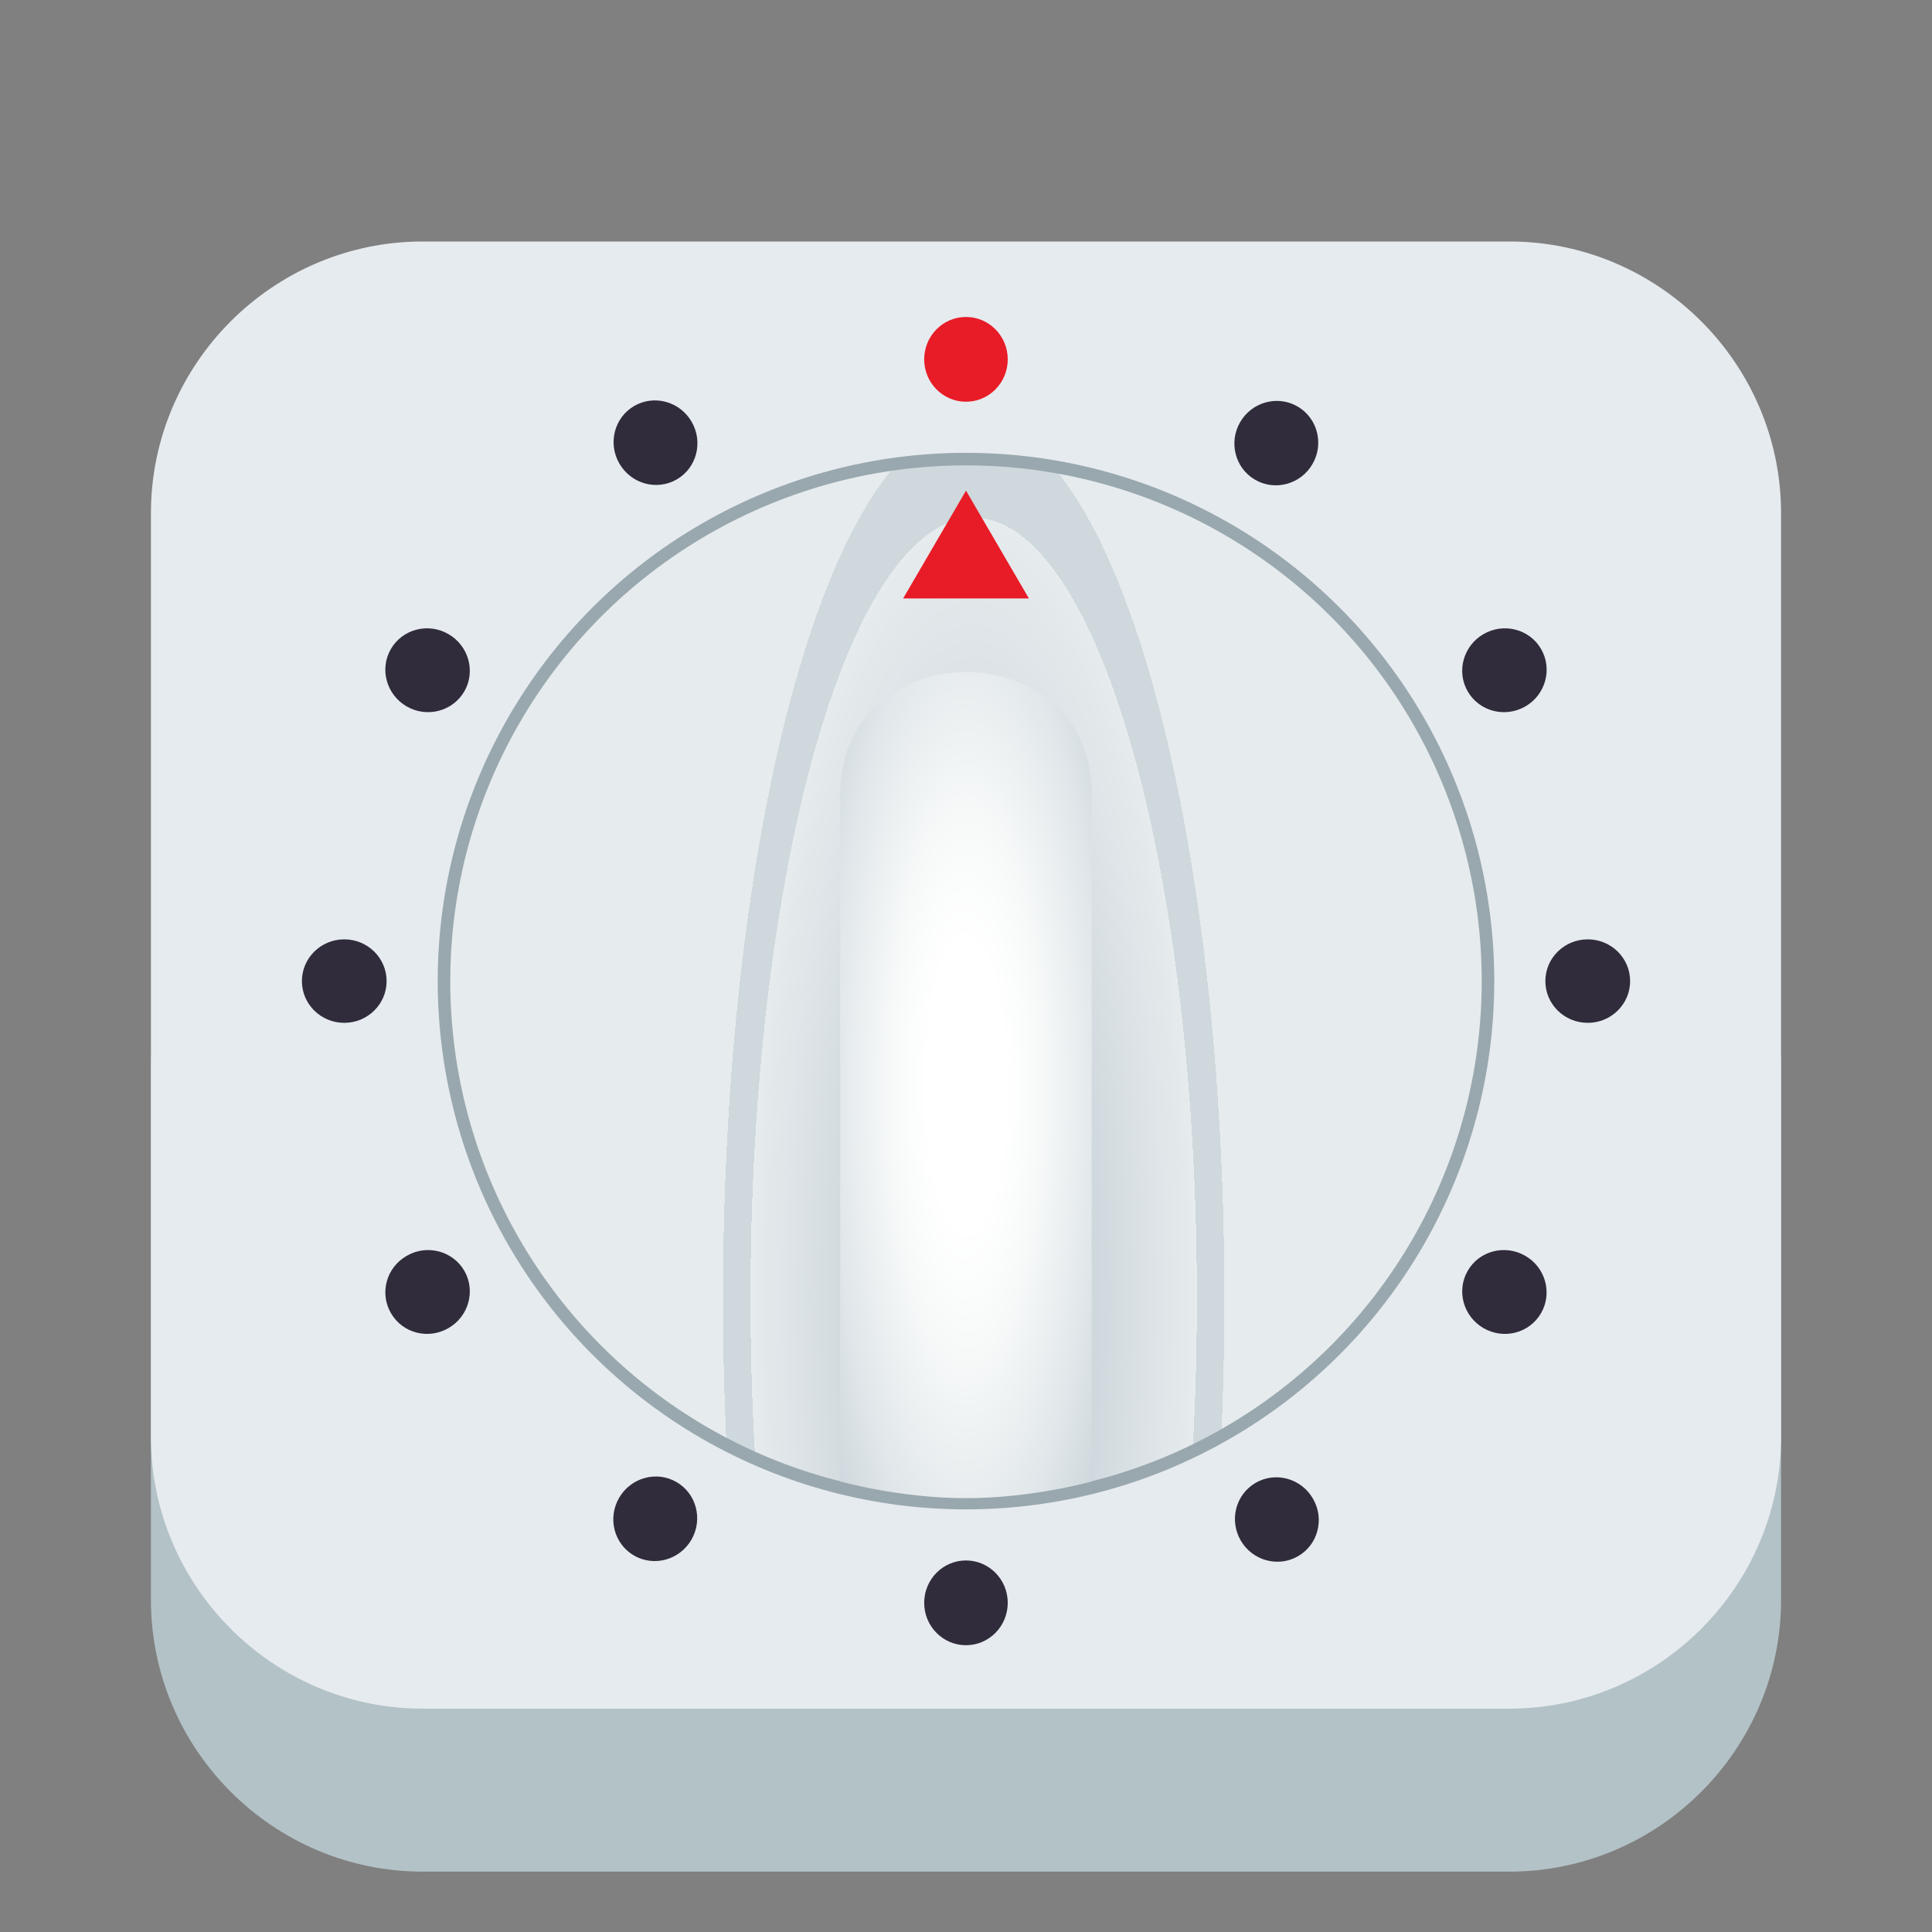 <?xml version="1.0" encoding="utf-8"?>
<!-- Generator: Adobe Illustrator 15.0.0, SVG Export Plug-In . SVG Version: 6.00 Build 0)  -->
<!DOCTYPE svg PUBLIC "-//W3C//DTD SVG 1.1//EN" "http://www.w3.org/Graphics/SVG/1.1/DTD/svg11.dtd">
<svg version="1.1" id="Layer_1" xmlns:x="http://ns.adobe.com/Extensibility/1.0/" xmlns:i="http://ns.adobe.com/AdobeIllustrator/10.0/" xmlns:graph="http://ns.adobe.com/Graphs/1.0/"
	 xmlns="http://www.w3.org/2000/svg" xmlns:xlink="http://www.w3.org/1999/xlink" xmlns:a="http://ns.adobe.com/AdobeSVGViewerExtensions/3.0/"
	 x="0px" y="0px" width="64px" height="64px" viewBox="0 0 64 64" enable-background="new 0 0 64 64" xml:space="preserve">
<rect x="0" y="0" width="64" height="64" fill="#808080" stroke="none"/>
<path fill="#B3C2C6" d="M5,35v18c0,4.95,4.05,9,9,9h36c4.949,0,9-4.05,9-9V35H5z"/>
<path fill="#E6EBEF" d="M59,47.6c0,4.95-4.051,9.001-9,9.001H14c-4.95,0-9-4.051-9-9.001V17c0-4.95,4.05-9,9-9h36
	c4.949,0,9,4.05,9,9V47.6z"/>
<circle fill="#99A8AE" cx="32" cy="32.5" r="17.5"/>
<radialGradient id="SVGID_1_" cx="32.25" cy="43" r="67.678" gradientTransform="matrix(-4.371139e-008 -1 0.286 -1.249615e-008 19.957 75.25)" gradientUnits="userSpaceOnUse">
	<stop  offset="0.212" style="stop-color:#CFD8DD"/>
	<stop  offset="0.277" style="stop-color:#D9E0E4"/>
	<stop  offset="0.382" style="stop-color:#E6EBED"/>
	<a:midPointStop  offset="0.212" style="stop-color:#CFD8DD"/>
	<a:midPointStop  offset="0.429" style="stop-color:#CFD8DD"/>
	<a:midPointStop  offset="0.382" style="stop-color:#E6EBED"/>
</radialGradient>
<circle fill="url(#SVGID_1_)" cx="32" cy="32.5" r="17.084"/>
<radialGradient id="SVGID_2_" cx="32" cy="35.947" r="5.589" gradientTransform="matrix(1 0 0 3.57 0 -92.395)" gradientUnits="userSpaceOnUse">
	<stop  offset="0.236" style="stop-color:#FFFFFF"/>
	<stop  offset="0.45" style="stop-color:#F7F9F9"/>
	<stop  offset="0.779" style="stop-color:#E1E7EA"/>
	<stop  offset="1" style="stop-color:#CFD8DD"/>
	<a:midPointStop  offset="0.236" style="stop-color:#FFFFFF"/>
	<a:midPointStop  offset="0.612" style="stop-color:#FFFFFF"/>
	<a:midPointStop  offset="1" style="stop-color:#CFD8DD"/>
</radialGradient>
<path fill="url(#SVGID_2_)" d="M36.166,26.328c0-5.417-8.333-5.417-8.333,0c0,5.165,0,22.743,0,22.743s1.925,0.557,4.165,0.557
	c2.242,0,4.167-0.557,4.167-0.557S36.166,31.441,36.166,26.328z"/>
<polygon fill="#E81C27" points="32,16.253 29.917,19.825 34.084,19.825 "/>
<ellipse transform="matrix(-0.5 0.866 -0.866 -0.5 76.148 56.686)" fill="#302C3B" cx="21.702" cy="50.336" rx="1.406" ry="1.384"/>
<ellipse transform="matrix(-0.501 0.866 -0.866 -0.501 76.169 -14.603)" fill="#302C3B" cx="42.296" cy="14.664" rx="1.402" ry="1.384"/>
<path fill="#302C3B" d="M13.471,41.602c0.672-0.391,1.526-0.166,1.91,0.494c0.381,0.662,0.146,1.514-0.527,1.9
	c-0.669,0.389-1.523,0.166-1.903-0.496C12.566,42.84,12.796,41.988,13.471,41.602z"/>
<path fill="#302C3B" d="M49.143,21.005c0.674-0.388,1.527-0.165,1.908,0.495c0.383,0.663,0.148,1.514-0.521,1.901
	c-0.676,0.388-1.525,0.165-1.91-0.497C48.238,22.244,48.473,21.394,49.143,21.005z"/>
<ellipse fill="#302C3B" cx="11.404" cy="32.5" rx="1.403" ry="1.383"/>
<ellipse fill="#302C3B" cx="52.596" cy="32.5" rx="1.404" ry="1.383"/>
<path fill="#302C3B" d="M14.854,21.005c0.674,0.389,0.908,1.239,0.527,1.899c-0.385,0.661-1.237,0.885-1.91,0.497
	c-0.67-0.388-0.906-1.238-0.523-1.9C13.328,20.84,14.185,20.616,14.854,21.005z"/>
<path fill="#302C3B" d="M50.529,41.602c0.67,0.385,0.902,1.238,0.52,1.898c-0.381,0.662-1.232,0.885-1.906,0.496
	c-0.67-0.389-0.904-1.238-0.523-1.9C49,41.436,49.854,41.211,50.529,41.602z"/>
<ellipse transform="matrix(-0.5 -0.866 0.866 -0.5 19.867 40.789)" fill="#302C3B" cx="21.701" cy="14.663" rx="1.406" ry="1.383"/>
<path fill="#302C3B" d="M43.494,49.646c0.391,0.673,0.166,1.524-0.494,1.905c-0.662,0.382-1.514,0.148-1.9-0.522
	c-0.389-0.674-0.166-1.525,0.496-1.909C42.256,48.739,43.107,48.972,43.494,49.646z"/>
<ellipse fill="#E81C27" cx="31.999" cy="11.904" rx="1.384" ry="1.404"/>
<ellipse fill="#302C3B" cx="31.999" cy="53.096" rx="1.384" ry="1.404"/>
</svg>
